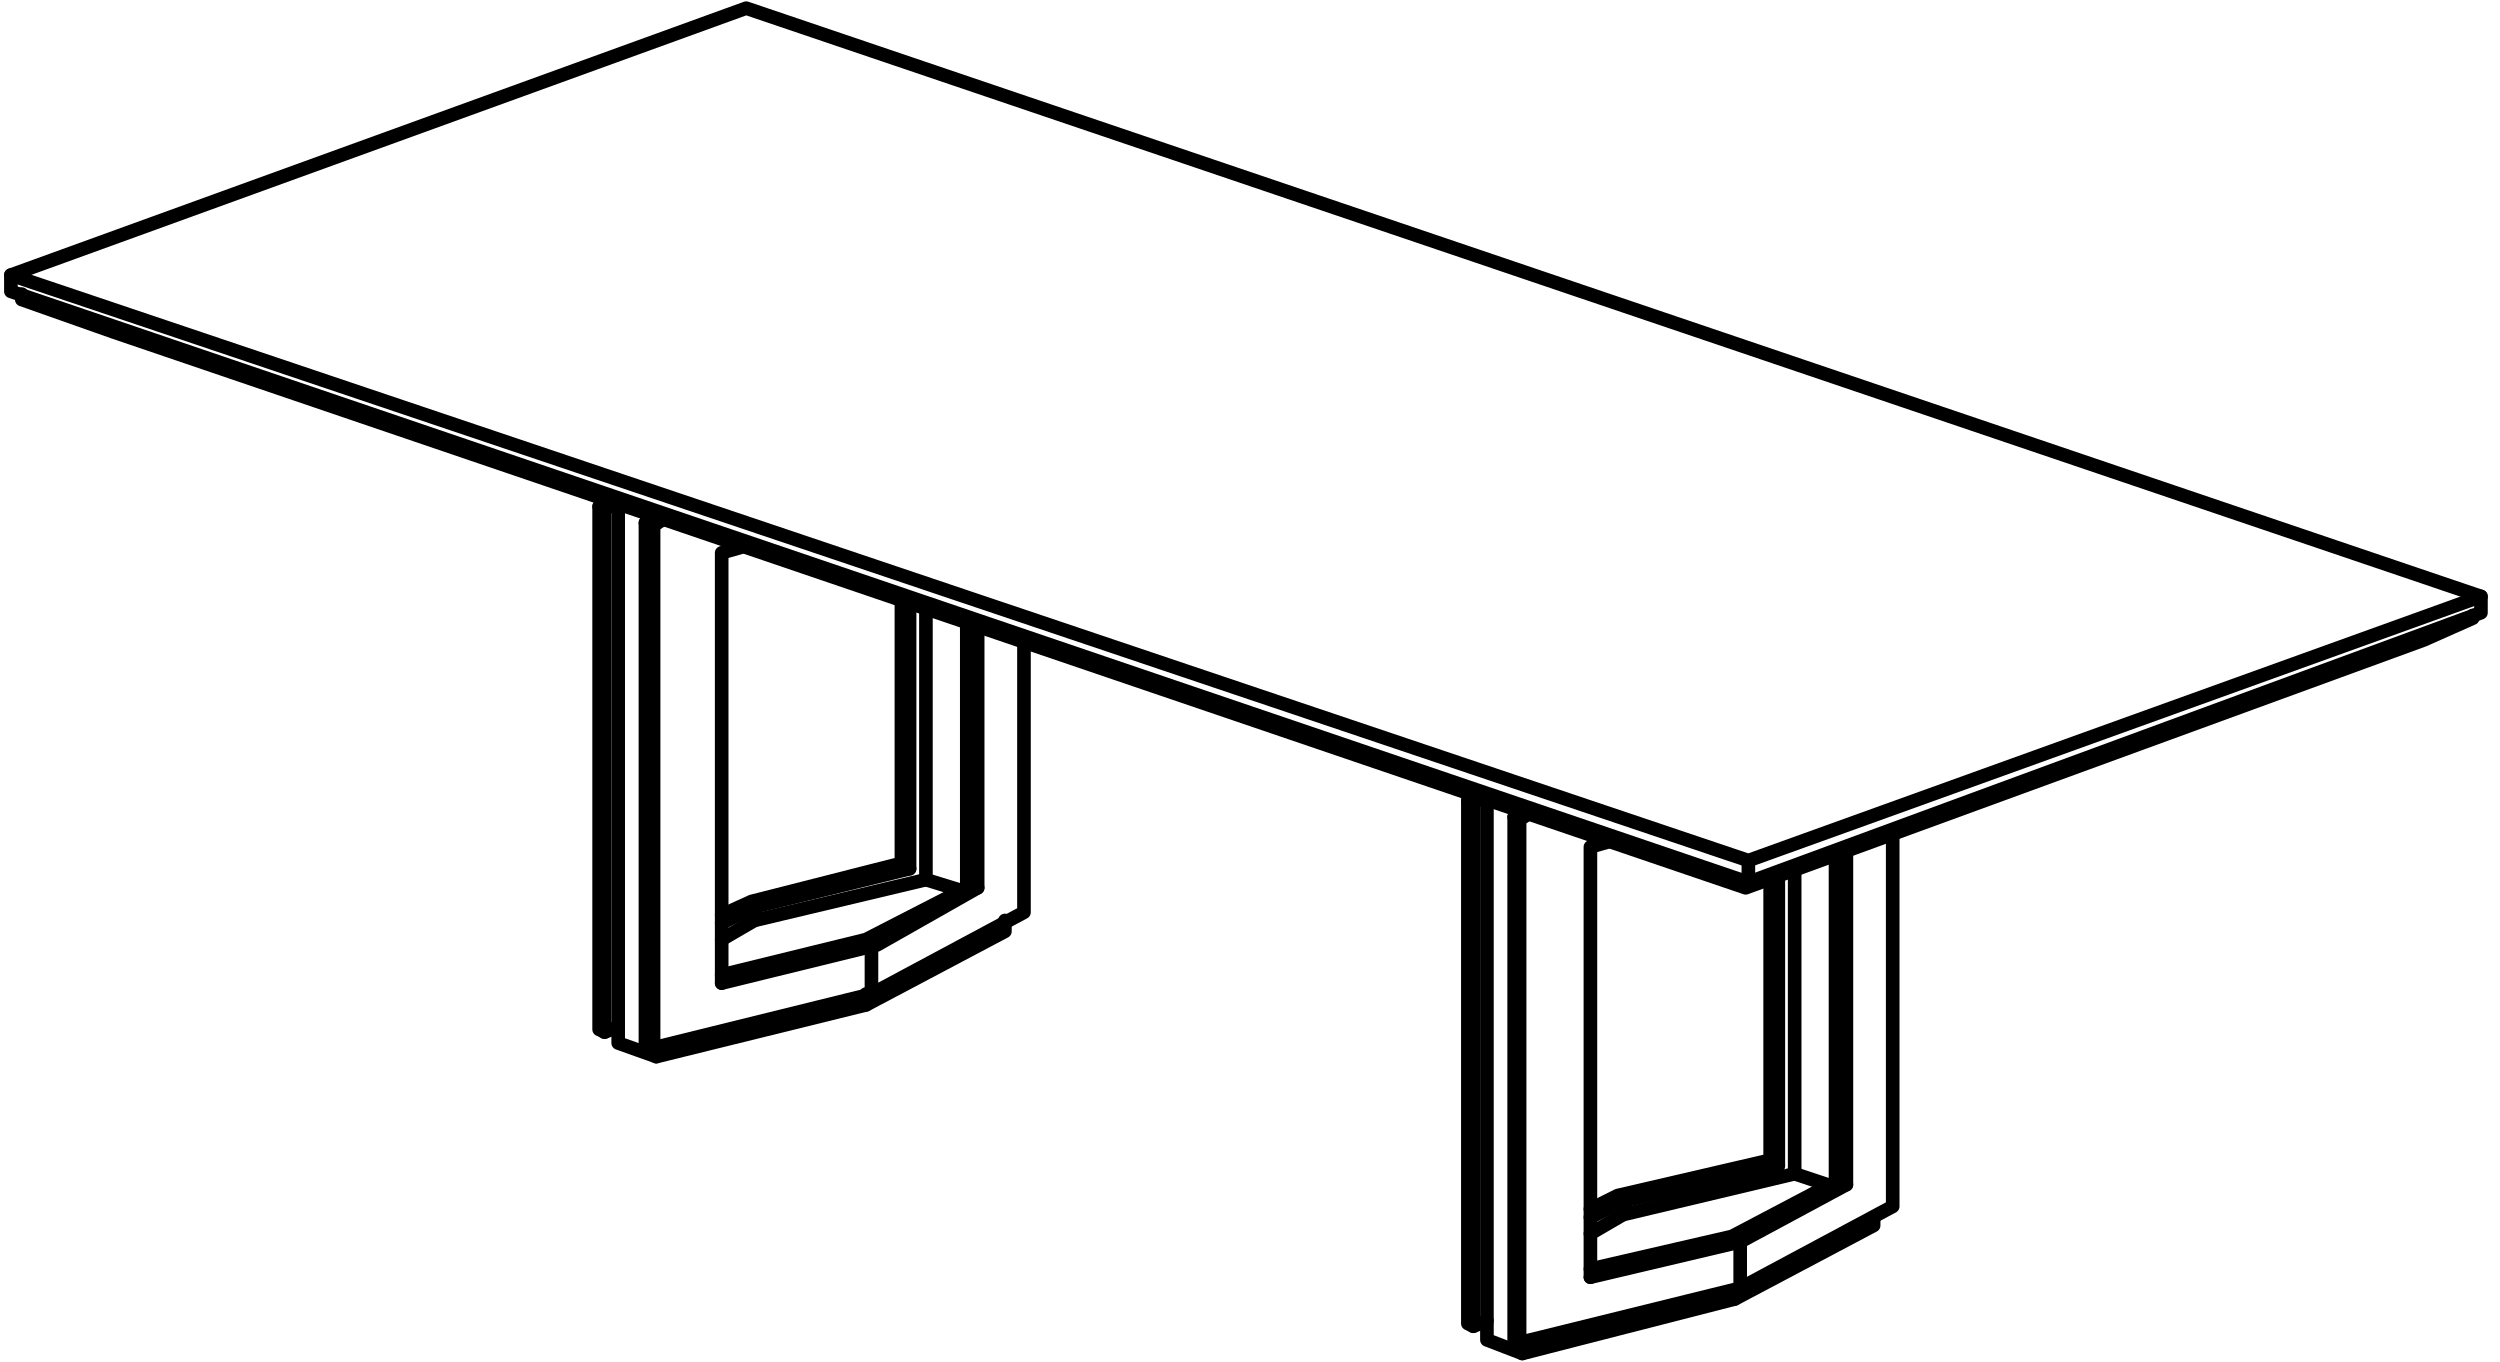 <?xml version="1.0" encoding="UTF-8"?>
<svg xmlns="http://www.w3.org/2000/svg" version="1.1" viewBox="0 0 91.8 50">
  <!-- Generator: Adobe Illustrator 29.5.1, SVG Export Plug-In . SVG Version: 2.1.0 Build 141)  -->
  <defs>
    <style>
      .st0 {
        stroke-miterlimit: 2.6;
      }

      .st0, .st1 {
        stroke-width: 1.3px;
      }

      .st0, .st1, .st2 {
        fill: none;
        stroke: #000;
      }

      .st1, .st2 {
        stroke-linecap: round;
        stroke-linejoin: round;
      }

      .st2 {
        stroke-width: .5px;
      }

      .st3 {
        display: none;
      }
    </style>
  </defs>
  <g id="Layer_1" class="st3">
    <g>
      <path class="st0" d="M-265.3-109.6c0-63,138.7-114,309.7-114s309.7,51.1,309.7,114M354.1-109.6C354.1-46.6,215.5,4.4,44.4,4.4s-309.7-51.1-309.7-114M354.1-101c0,63-138.7,114-309.7,114s-309.7-51.1-309.7-114M-265.3-109.6v8.6M354.1-109.6v8.6M321.6-50C272.9-8.6,167,20.4,44.4,20.4S-188.6-9.4-235.7-52.3M306.9-40.5C253.8-7,156.1,15.5,44.4,15.5S-161.7-6.2-215.4-38.8"/>
      <path class="st1" d="M-70.3,11.6v127.1l40.8,40.2M-88,8.5v208.4M-88,195.9l75.1-21.9M-49.9,14.5v115.9L-5,174.6v6.7M-56,13.7v117.8l6.1-1.1-6.1,1.1,43.1,42.5M-26.1,17.2v111.9l-20.6,4.4,20.6-4.4,84.8,39,47.7-6.6M-21.7,17.6v107.1h0l80.2,36.9,47.7-6.6M-16.8,18v104.5l77.4,36.1,45.3-6.5M-21.7,124.7l4.9-2.2M106.1,17.9v218.9M-88,214l119.2-15.8,74.8,34.2M-131-1.6v241.7l5.3,3.9,154.5-21.8,102.4,47.4,3.1-.8V15.1M131.2,15.4v254.2M-88,216.9l117-16v21.3-21.3l77,35.9M-125.7,244V0M-141.4-4.6v237.3l2.1,1.2,8.3-1.7M-139.3,233.9s-.6-237.7,0-237.7M-5,174.6l-83,24.3M-5,181.4l-83,24.3M-125.1,243.8l6.2,3.9,149.7-20.2,99.7,45.8,19.9-4.4v-8l6.7,3.1,2.7-.8V11.4M157.4,11.8s.1,252.1,0,252.1M150.6,13.1s.1,247.8,0,247.8M-118.7,247.7v-4.7M31,227.4v-4M130.7,273.2v-4M106.1,181.1l-11.3,4v6.5M160,165.4l35.4-10.2V4.6M160,145.1l17.2-2.3V8.4M160,154.4l26.2-3.6V6.6M160.3,147.4l19.3-2.6V7.8M160.5,168.5l38.9-11.7V3.6M160.6,190.1l70.5-20.6V-4.9M160,195.2l60-17.4v-5.2M102.3,185.7l3.8,3.5M94.8,185.1l11.3,10.4M94.8,191.8l11.3,10.4M102.3,185.7s4-1.5,3.9-1.5M58.5,161.6v6.5M177.2,142.8l2.3,2M186.3,150.8l7.3,5M195.5,155.3l3.9,1.5"/>
    </g>
  </g>
  <g id="Layer_9" class="st3">
    <path class="st1" d="M-126.6,120.4l258.1,87.7,87.6-31.8-23.9-79.4M160.7,85.4l-29.9,11L-87.5,22.6v-9.1M-87.7,19.1l-9.1,3.6-29.8,97.7M-96.8,22.7l228,77.4,35.1-13M112.9,90.4l-4.7,1.9-14.6,102.9M131.2,100l.4,108M-114.7,124.4v3.7l245.9,83.1,75.9-27.6v-3.1M131.2,211.2v-3.3M-70.6,28.3l-4.3,1.7-14.6,102.9M-112.9-7.8l14.6,17.6,229,77.9,17.7-6.7M107.8,79.8l-7.2-15.1M-75.3,17.6l-6.9-15M130.8,96.4v-8.8M130.7,87.6l.7-12.4M411,27.2v-4.9L-119.9-157.2l-199.3,72.1v4.8S211.9,100.3,211.9,100.3L411,27.2h0ZM-319.2-85L211.9,94.5v5.8-5.8L411,22.3M-316.3-79.3v1.3l27,10.2L211.6,102.4l183.1-67.6,14.2-6v-.8"/>
  </g>
  <g id="Layer_8">
    <g>
      <polygon class="st2" points="91.1 22.5 91.1 21.9 27.4 .3 .4 10.1 .4 10.7 64.2 32.4 91.1 22.5 91.1 22.5"/>
      <polyline class="st2" points=".4 10.1 64.2 31.6 64.2 32.4 64.2 31.6 91.1 21.9"/>
      <polyline class="st2" points=".8 10.8 .8 11 4.2 12.2 64.1 32.6 89 23.5 90.8 22.7 90.8 22.6"/>
      <polyline class="st2" points="37.6 23.6 37.6 33.5 32 36.5 23.9 38.5 23.7 38.4 23.7 19.2 24 19"/>
      <polyline class="st2" points="22.7 18.6 22.7 38.3 24.1 38.8 31.8 36.9 36.9 34.2 36.9 33.8"/>
      <polyline class="st2" points="24 38.4 24 19.3 24.3 19.1"/>
      <polyline class="st2" points="22.7 37.7 22.2 37.9 22 37.8 22 18.6 22.3 18.4"/>
      <polyline class="st2" points="22.2 37.9 22.2 18.7 22.6 18.5"/>
      <line class="st2" x1="24.1" y1="38.8" x2="24.1" y2="38.4"/>
      <polyline class="st2" points="27.2 20.1 26.5 20.3 26.5 36.1"/>
      <polyline class="st2" points="33.1 22.1 33.1 31.7 27.6 33.1 26.5 33.6"/>
      <polyline class="st2" points="26.5 33.9 27.7 33.3 33.4 31.9 33.4 22.2"/>
      <line class="st2" x1="33.1" y1="31.7" x2="33.4" y2="31.9"/>
      <polyline class="st2" points="26.5 34.5 27.7 33.8 34 32.3 34 22.4"/>
      <polyline class="st2" points="26.5 36.1 32.2 34.7 35.9 32.6 35.9 23"/>
      <polyline class="st2" points="35.5 22.9 35.5 32.6 31.8 34.5 26.5 35.8"/>
      <line class="st2" x1="34" y1="32.3" x2="35.3" y2="32.7"/>
      <line class="st2" x1="35.5" y1="32.6" x2="35.9" y2="32.6"/>
      <line class="st2" x1="22" y1="18.6" x2="22.2" y2="18.7"/>
      <line class="st2" x1="23.7" y1="19.2" x2="24" y2="19.3"/>
      <polyline class="st2" points="69.5 30.7 69.5 44.3 63.9 47.3 55.8 49.3 55.6 49.2 55.6 30 55.9 29.8"/>
      <polyline class="st2" points="54.6 29.4 54.6 49.2 55.9 49.7 63.7 47.7 68.8 45 68.8 44.7"/>
      <polyline class="st2" points="55.8 49.3 55.8 30.1 56.1 29.9"/>
      <polyline class="st2" points="54.6 48.5 54.1 48.7 53.9 48.6 53.9 29.4 54.1 29.2"/>
      <polyline class="st2" points="54.1 48.7 54.1 29.5 54.4 29.3"/>
      <line class="st2" x1="55.9" y1="49.7" x2="55.9" y2="49.2"/>
      <polyline class="st2" points="59.1 30.9 58.4 31.1 58.4 46.9"/>
      <polyline class="st2" points="65 32.3 65 42.6 59.4 43.9 58.4 44.4"/>
      <polyline class="st2" points="58.4 44.7 59.6 44.1 65.3 42.8 65.3 32.2"/>
      <line class="st2" x1="65" y1="42.6" x2="65.3" y2="42.8"/>
      <polyline class="st2" points="58.4 45.3 59.6 44.6 65.9 43.1 65.9 32"/>
      <polyline class="st2" points="58.4 46.9 63.9 45.6 67.8 43.5 67.8 31.3"/>
      <polyline class="st2" points="67.4 31.5 67.4 43.4 63.6 45.4 58.4 46.6"/>
      <line class="st2" x1="65.9" y1="43.1" x2="67.1" y2="43.5"/>
      <line class="st2" x1="67.4" y1="43.4" x2="67.8" y2="43.5"/>
      <line class="st2" x1="53.9" y1="29.4" x2="54.1" y2="29.5"/>
      <line class="st2" x1="55.6" y1="30" x2="55.8" y2="30.1"/>
      <line class="st2" x1="63.9" y1="47.3" x2="63.9" y2="45.6"/>
      <line class="st2" x1="63.7" y1="47.7" x2="63.7" y2="47.4"/>
      <line class="st2" x1="59.6" y1="44.1" x2="59.6" y2="44.6"/>
      <line class="st2" x1="32" y1="36.5" x2="32" y2="34.7"/>
      <line class="st2" x1="27.7" y1="33.3" x2="27.7" y2="33.8"/>
      <line class="st2" x1="31.8" y1="36.5" x2="31.8" y2="36.9"/>
    </g>
  </g>
  <g id="Layer_7" class="st3">
    <polygon class="st1" points="412 18 412 13.1 -98.3 -159.7 -314.1 -81.5 -314 -76.7 196.5 96.9 412 18 412 18"/>
    <polyline class="st1" points="-314.1 -81.5 196.5 91.1 196.5 96.9 196.5 91.1 412 13.1"/>
    <polyline class="st1" points="-311.2 -75.8 -311.2 -74.5 -284.3 -64.3 196.3 99 395.7 25.6 409.8 19.6 409.8 18.8"/>
    <polyline class="st1" points="-16.2 26.8 -16.2 105.6 -61.2 130 -126.1 145.7 -127.7 145.1 -127.7 -8.9 -125.3 -10.3"/>
    <polyline class="st1" points="-135.5 -13.7 -135.5 144.8 -124.7 148.8 -62.8 133.5 -22 111.3 -22 108.7"/>
    <polyline class="st1" points="-125.7 145.6 -125.7 -7.9 -123.2 -9.4"/>
    <polyline class="st1" points="-135.5 139.3 -139.6 140.9 -141.4 140.4 -141.4 -13.6 -139.1 -15"/>
    <polyline class="st1" points="-139.4 140.9 -139.4 -12.6 -136.9 -14.2"/>
    <line class="st1" x1="-124.7" y1="148.8" x2="-124.7" y2="145.4"/>
    <line class="st1" x1="-141.4" y1="-13.6" x2="-139.4" y2="-12.6"/>
    <line class="st1" x1="-127.7" y1="-8.9" x2="-125.5" y2="-8"/>
    <polyline class="st1" points="239 83.5 239 192.3 194 216.7 129.1 232.4 127.5 231.8 127.5 77.8 129.9 76.4"/>
    <polyline class="st1" points="119.7 73 119.7 231.5 130.5 235.5 192.4 220.2 233.2 198 233.2 195.4"/>
    <polyline class="st1" points="129.5 232.3 129.5 78.8 132.1 77.3"/>
    <polyline class="st1" points="119.7 226 115.6 227.6 113.8 227.1 113.8 73.1 116.1 71.8"/>
    <polyline class="st1" points="115.8 227.6 115.8 74.1 118.4 72.6"/>
    <line class="st1" x1="130.5" y1="235.5" x2="130.5" y2="232.1"/>
    <line class="st1" x1="113.8" y1="73.1" x2="115.8" y2="74.1"/>
    <line class="st1" x1="127.5" y1="77.8" x2="129.8" y2="78.7"/>
    <line class="st1" x1="-61.2" y1="130" x2="-61.2" y2="11.5"/>
    <line class="st1" x1="194" y1="216.7" x2="194" y2="98.2"/>
    <line class="st1" x1="192.4" y1="220.2" x2="192.4" y2="217"/>
    <line class="st1" x1="-62.8" y1="133.5" x2="-62.8" y2="130.3"/>
  </g>
  <g id="Layer_6" class="st3">
    <g>
      <path class="st0" d="M-267.4-94.3c0-62.8,138.2-113.7,308.8-113.7s308.8,50.9,308.8,113.7M350.1-94.3c0,62.8-138.2,113.7-308.8,113.7S-267.4-31.5-267.4-94.3M350.1-85.7c0,62.8-138.2,113.7-308.8,113.7S-267.4-22.9-267.4-85.7M-267.4-94.3v8.6M350.1-94.3v8.6M317.7-34.9C269.1,6.4,163.6,35.3,41.4,35.3S-190.9,5.6-237.9-37.1M303-25.4C250.1,8,152.7,30.4,41.4,30.4S-164.1,8.8-217.6-23.7M152,207c.3,1.3.5,2.6.5,3.9M-72.8,210.9c0-1.3.2-2.6.5-3.9M82.7,249.3c-13.2,2-27.7,3.1-42.9,3.1-62.2,0-112.6-18.6-112.6-41.5M152.5,210.9c0,12.2-14.8,23.2-38.2,30.9M142.5,228.1c-3.9,19.6-48.4,35.1-102.7,35.1s-98.8-15.5-102.7-35.1"/>
      <path class="st1" d="M-72.6,208.8L-48.2,30M152.3,208.5l-23.4-178.3M82.7,249.3l-14.4-214.4M114.3,241.8l-14-208.7M97.3,33.3l14,208.3,3,.2"/>
      <path class="st0" d="M111.2,237.3c-8.3,2.9-17.9,5.4-28.6,7.2"/>
    </g>
  </g>
  <g id="Layer_5" class="st3">
    <g>
      <path class="st0" d="M-267.3-92c0-63,138.7-114,309.7-114s309.7,51.1,309.7,114M352.1-92c0,63-138.7,114-309.7,114S-267.3-29-267.3-92M352.1-83.4c0,63-138.7,114-309.7,114S-267.3-20.4-267.3-83.4M-267.3-92v8.6M352.1-92v8.6M319.6-32.4C270.9,9,165,38,42.4,38S-190.6,8.2-237.7-34.7M304.9-22.9C251.8,10.6,154.1,33.1,42.4,33.1S-163.7,11.4-217.4-21.2M-33.8,50c0-3.1,1.4-6.1,4-9M114.7,41.1c2.6,2.8,4,5.8,4,9M118.6,50c0,15.5-34.1,28.1-76.2,28.1s-76.2-12.6-76.2-28.1M114,50c0,14.6-32.1,25.7-71.6,25.7s-71.6-11.1-71.6-25.7M118.4,34.2c-3.2,14.4-36,25.7-76,25.7s-72.7-11.3-76-25.7M153.1,211.3c.3,1.3.5,2.5.5,3.8M-68.7,215.1c0-1.3.2-2.5.5-3.8M153.6,215.1c0,22.6-49.8,40.9-111.1,40.9s-111.1-18.3-111.1-40.9M143.7,232.2c-3.9,19.4-47.7,34.6-101.3,34.6s-97.4-15.3-101.3-34.6"/>
      <path class="st1" d="M-68.6,213L-33.6,47.8M153.4,212.7L118.4,47.8M-29.2,50v-8.2M114,50v-8.6"/>
    </g>
  </g>
  <g id="Layer_4" class="st3">
    <g>
      <path class="st0" d="M-266.2-119.3c0-59.3,139.1-107.3,310.7-107.3s310.7,48,310.7,107.3M355.1-119.3c0,59.3-139.1,107.3-310.7,107.3s-310.7-48-310.7-107.3M355.1-111.2C355.1-52,216-3.9,44.4-3.9s-310.7-48-310.7-107.3M-266.2-119.3v8.1M355.1-119.3v8.1M322.5-63.3C273.6-24.3,167.4,3,44.4,3S-189.3-25.1-236.6-65.4M307.7-54.3C254.5-22.8,156.5-1.7,44.4-1.7S-162.3-22.1-216.1-52.8"/>
      <path class="st1" d="M14.2,2.4v178.7l-153.3,80.4v10.9l2.8,1.1,170.2-49,21.5.2,148.7,56.5,2.8-1v-11l-133.3-87.1.2-179.7M33.7,224.6V2.9M55.8,224.6V2.9M17,182.1V2.5M17,182.6l-152.8,80.1v10.9-10.9l-3.3-1.2M-17.6,197.7l-97.3-36.9v-11.4l4-1.6,125.1,14.7M-114.9,149.7l129.1,15.3M106.2,203.6l125-35.1v-10.4l-4.8-1.9-149.7,8.2M76.6,2.3v164.3l154.6-8.5M70.3,183.2V3.7M70.3,183.2l133.2,87v10.9-10.9l2.8-1M70.3,183.2l3.2-1.1M17,182.6l-2.8-1.5"/>
    </g>
  </g>
  <g id="Layer_3" class="st3">
    <g>
      <path class="st0" d="M-266.6-109.1c0-62.9,138.4-113.8,309.1-113.8s309.1,51,309.1,113.8M351.7-109.1C351.7-46.2,213.3,4.7,42.6,4.7s-309.1-51-309.1-113.8M351.7-100.5c0,62.9-138.4,113.8-309.1,113.8s-309.1-51-309.1-113.8M-266.6-109.1v8.6M351.7-109.1v8.6M319.2-49.6C270.6-8.3,164.9,20.7,42.6,20.7S-190-9.1-237-51.9M304.5-40.1C251.6-6.7,154.1,15.8,42.6,15.8S-163.2-5.9-216.7-38.5"/>
      <path class="st1" d="M-137.6-2.6v174.8l55.6,18.4M-126,176v5.8l43.9,13.8M-82.6,10.1v254.1l3,.8,7-3.2M-79.6,10.7v254.3M-72.7,11.8v258.1l19.5,5,106.9-42v-4.5,4.5l146.2,22.9v-5.6,5.6l12.3-6.7V.4M212.2,240.8l9.4,1.2,1.9-1V-3.1M221-2.4v244.3M-57.4,14v255.4l2.8,1,110-42.7,149.3,23.2,2.1-1.2V1.9M204.3,2.1v248.4M55.5,20.6v207M-54.5,270.4V14.4"/>
    </g>
  </g>
</svg>